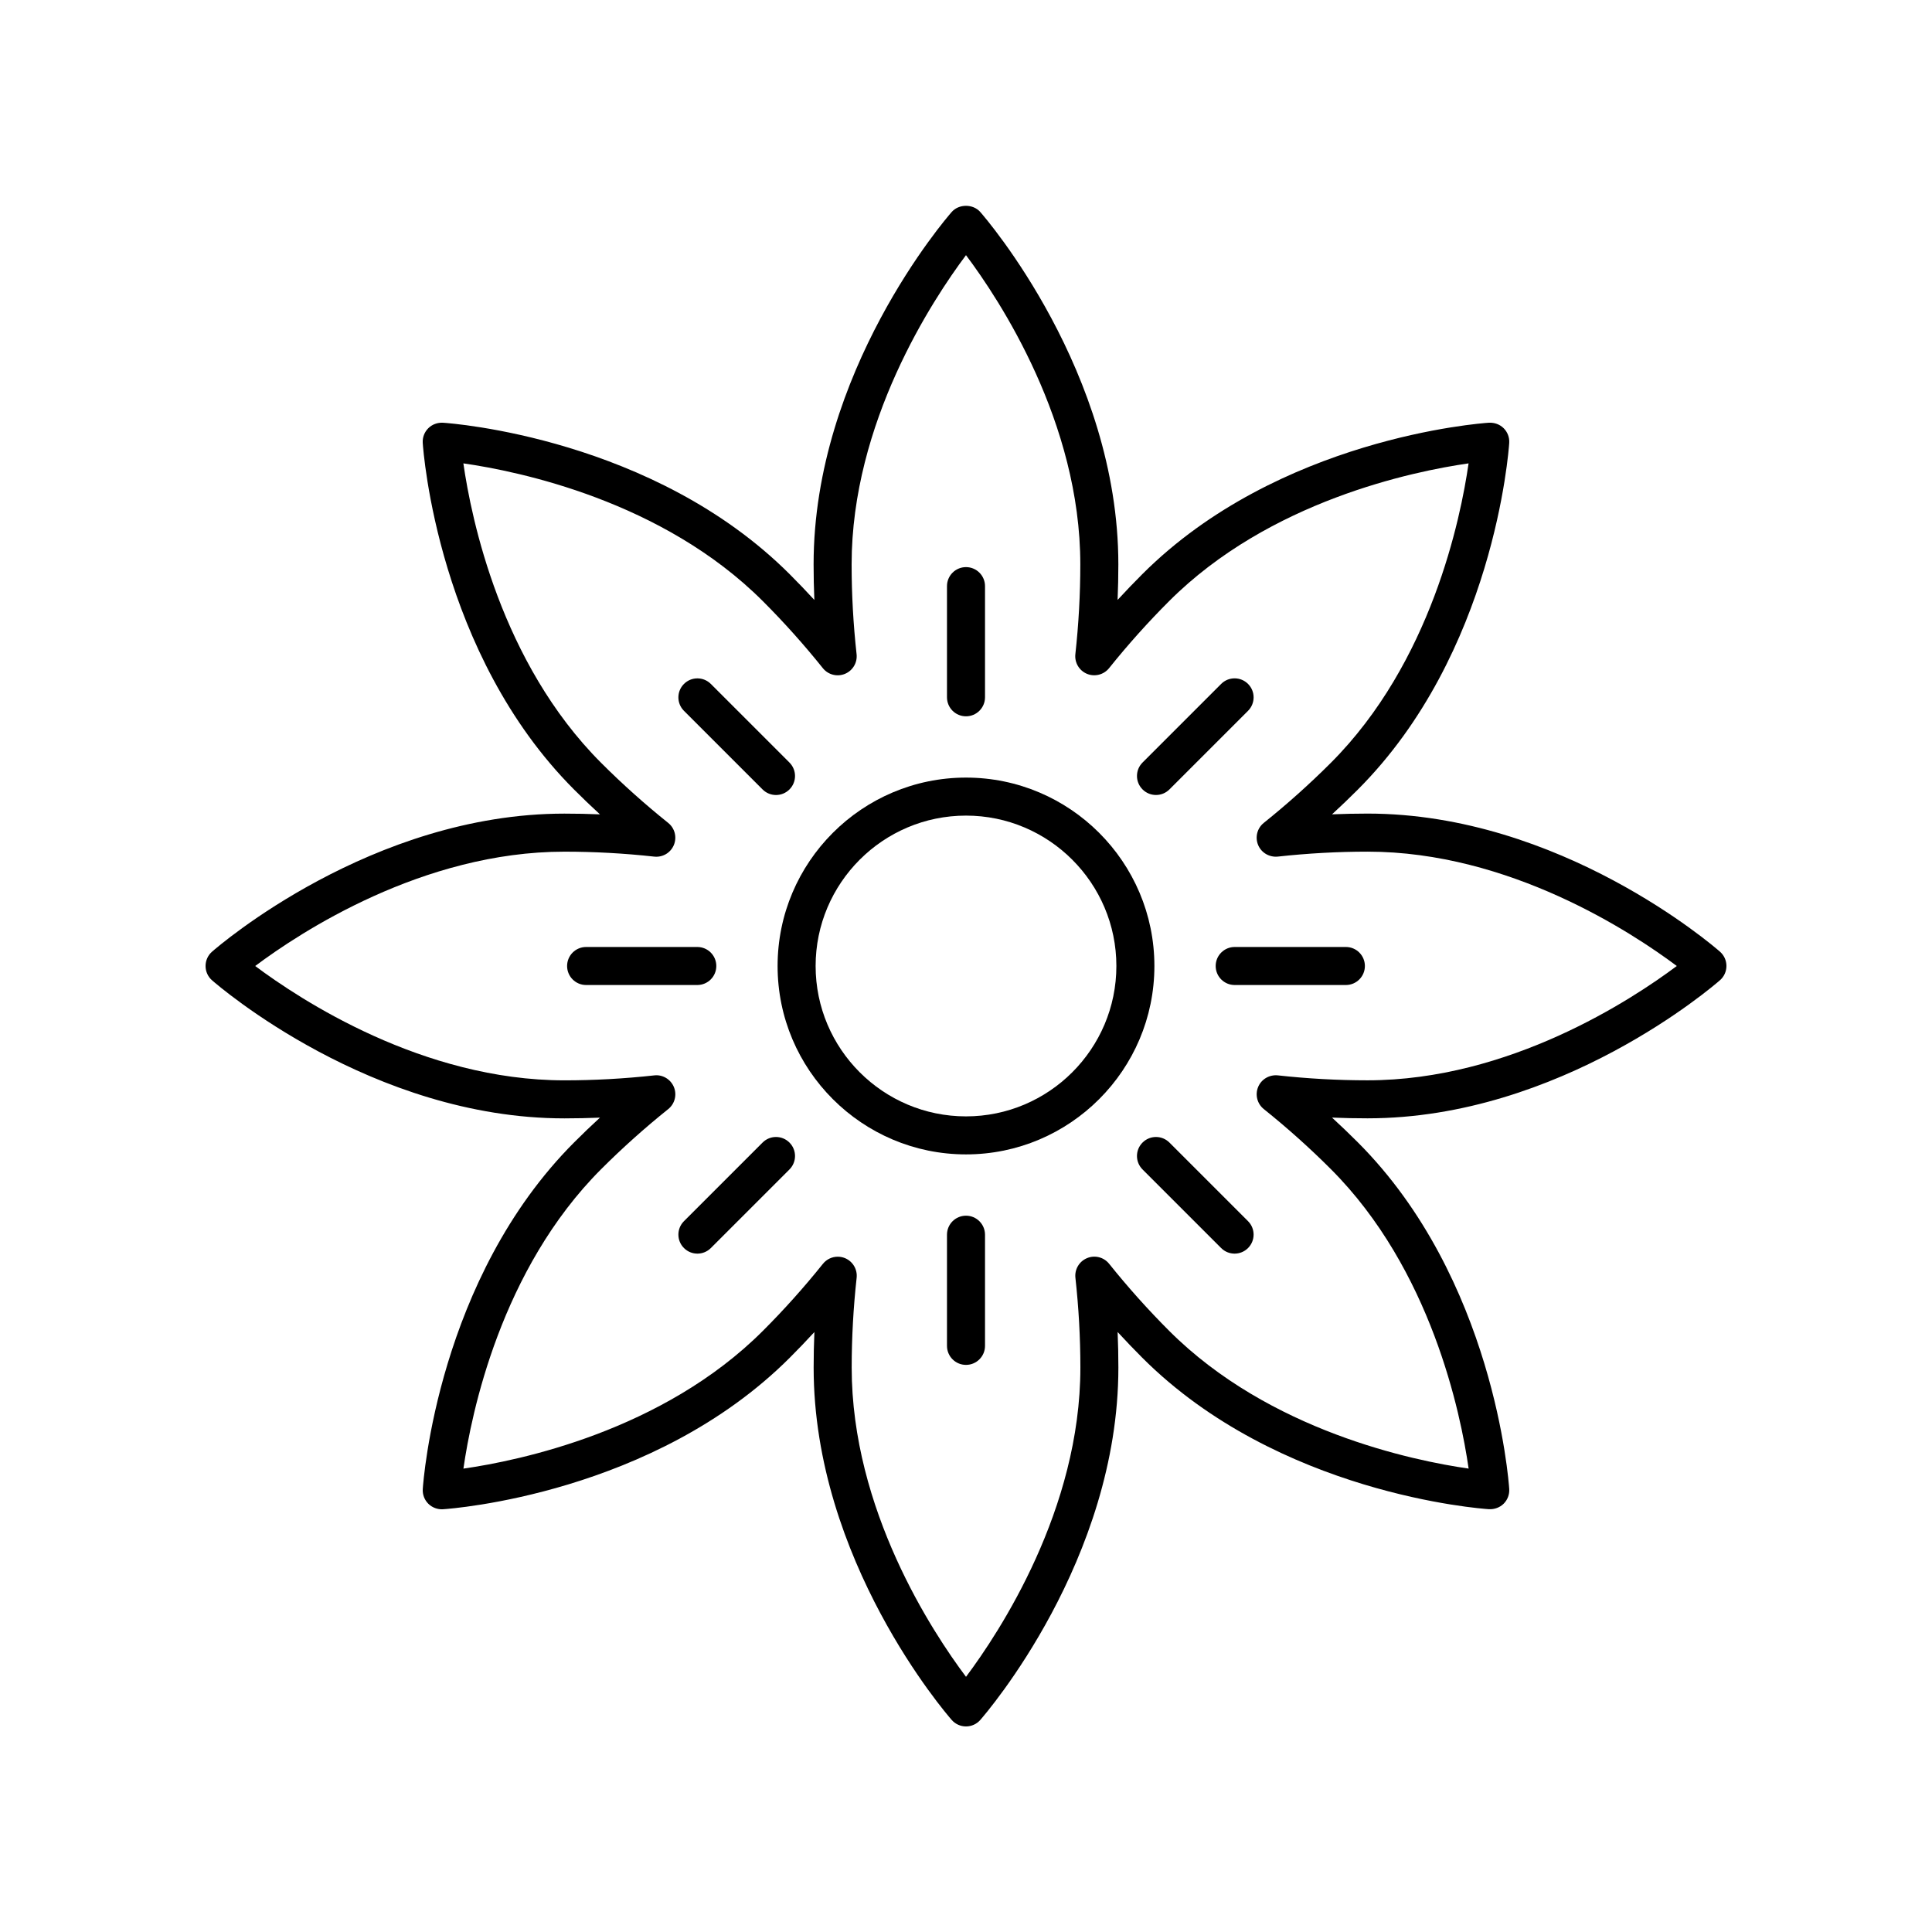 <?xml version="1.0" encoding="UTF-8"?>
<!-- The Best Svg Icon site in the world: iconSvg.co, Visit us! https://iconsvg.co -->
<svg fill="#000000" width="800px" height="800px" version="1.1" viewBox="144 144 512 512" xmlns="http://www.w3.org/2000/svg">
 <g>
  <path d="m506.42 359.61c-3.121 0-6.266 0.07-9.418 0.195 2.32-2.129 4.59-4.309 6.801-6.519 36.094-36.094 40.008-89.645 40.156-91.906 0.094-1.445-0.441-2.867-1.465-3.891-1.027-1.027-2.434-1.523-3.894-1.465-2.262 0.148-55.805 4.062-91.902 40.16-2.211 2.211-4.387 4.481-6.523 6.801 0.133-3.148 0.199-6.293 0.199-9.418 0-51.051-35.098-91.68-36.59-93.383-1.914-2.184-5.664-2.184-7.578 0-1.492 1.703-36.594 42.332-36.594 93.383 0 3.125 0.066 6.269 0.199 9.422-2.137-2.32-4.312-4.59-6.519-6.801-36.094-36.098-89.641-40.016-91.902-40.16-1.453-0.074-2.867 0.438-3.894 1.465-1.027 1.023-1.559 2.445-1.465 3.891 0.148 2.262 4.062 55.812 40.156 91.906 2.211 2.211 4.481 4.387 6.805 6.523-3.144-0.133-6.289-0.195-9.418-0.195-51.047 0-91.676 35.094-93.383 36.59-1.094 0.957-1.715 2.34-1.715 3.793s0.625 2.832 1.719 3.789c1.703 1.496 42.336 36.59 93.383 36.59 3.121 0 6.266-0.07 9.418-0.195-2.32 2.129-4.59 4.309-6.801 6.519-36.094 36.094-40.008 89.645-40.156 91.906-0.094 1.445 0.441 2.867 1.465 3.891 1.027 1.027 2.477 1.555 3.894 1.465 2.262-0.148 55.805-4.062 91.902-40.16 2.211-2.211 4.387-4.481 6.523-6.801-0.133 3.148-0.199 6.293-0.199 9.418 0 51.051 35.098 91.68 36.59 93.383 0.953 1.09 2.336 1.715 3.785 1.715 1.453 0 2.832-0.625 3.789-1.719 1.492-1.703 36.594-42.332 36.594-93.383 0-3.125-0.066-6.269-0.199-9.422 2.137 2.32 4.312 4.59 6.519 6.801 36.094 36.098 89.641 40.008 91.902 40.156 1.445 0.059 2.867-0.438 3.891-1.465 1.027-1.027 1.559-2.445 1.465-3.891-0.148-2.262-4.062-55.809-40.156-91.902-2.211-2.211-4.481-4.387-6.805-6.523 3.144 0.133 6.289 0.195 9.418 0.195 51.047 0 91.676-35.094 93.383-36.59 1.098-0.953 1.723-2.336 1.723-3.789 0-1.453-0.625-2.832-1.719-3.789-1.703-1.492-42.332-36.59-93.383-36.59zm0 70.684c-7.898 0-15.902-0.441-23.793-1.312-2.234-0.215-4.348 1.008-5.207 3.078s-0.246 4.457 1.504 5.859c6.223 4.988 12.195 10.336 17.758 15.902 26.578 26.574 34.414 64.699 36.52 79.371-14.672-2.106-52.797-9.938-79.371-36.516-5.559-5.559-10.91-11.531-15.898-17.758-1.402-1.75-3.789-2.371-5.859-1.5-2.07 0.855-3.324 2.977-3.078 5.207 0.875 7.926 1.316 15.938 1.316 23.797 0 37.59-21.426 70.094-30.309 81.953-8.887-11.836-30.297-44.281-30.297-81.953 0-7.871 0.441-15.883 1.312-23.793 0.242-2.231-1.012-4.348-3.078-5.207-0.625-0.262-1.277-0.383-1.926-0.383-1.496 0-2.953 0.668-3.934 1.891-4.977 6.211-10.328 12.184-15.898 17.75-26.574 26.578-64.699 34.414-79.371 36.52 2.106-14.672 9.941-52.801 36.516-79.375 5.57-5.57 11.543-10.918 17.754-15.898 1.75-1.402 2.363-3.789 1.504-5.859-0.855-2.066-3-3.344-5.203-3.078-7.941 0.871-15.949 1.312-23.801 1.312-37.586 0-70.082-21.418-81.949-30.301 11.863-8.887 44.363-30.301 81.949-30.301 7.898 0 15.902 0.441 23.793 1.312 2.242 0.242 4.348-1.008 5.207-3.078s0.246-4.457-1.504-5.859c-6.223-4.988-12.195-10.336-17.758-15.902-26.578-26.574-34.414-64.703-36.52-79.375 14.672 2.106 52.797 9.941 79.371 36.52 5.559 5.559 10.91 11.531 15.898 17.758 1.398 1.742 3.789 2.363 5.859 1.5 2.07-0.855 3.324-2.977 3.078-5.207-0.875-7.926-1.316-15.938-1.316-23.797 0-37.59 21.426-70.094 30.309-81.953 8.887 11.836 30.297 44.281 30.297 81.953 0 7.871-0.441 15.883-1.312 23.793-0.242 2.231 1.012 4.348 3.078 5.207 2.062 0.855 4.453 0.242 5.859-1.504 4.977-6.211 10.328-12.184 15.898-17.75 26.574-26.578 64.699-34.414 79.371-36.52-2.106 14.672-9.941 52.801-36.516 79.375-5.57 5.57-11.543 10.918-17.754 15.898-1.75 1.402-2.363 3.789-1.504 5.859 0.855 2.066 2.973 3.293 5.203 3.078 7.941-0.871 15.949-1.312 23.801-1.312 37.586 0 70.082 21.418 81.949 30.301-11.863 8.879-44.363 30.297-81.949 30.297z"/>
  <path d="m400 333.83c2.781 0 5.039-2.254 5.039-5.039v-29.461c0-2.785-2.254-5.039-5.039-5.039-2.781 0-5.039 2.254-5.039 5.039v29.461c0 2.785 2.254 5.039 5.039 5.039z"/>
  <path d="m346.09 353.21c0.984 0.984 2.273 1.477 3.562 1.477 1.289 0 2.578-0.492 3.562-1.477 1.969-1.969 1.969-5.156 0-7.125l-20.832-20.832c-1.969-1.969-5.156-1.969-7.125 0s-1.969 5.156 0 7.125z"/>
  <path d="m333.83 400c0-2.785-2.254-5.039-5.039-5.039h-29.465c-2.781 0-5.039 2.254-5.039 5.039s2.254 5.039 5.039 5.039h29.465c2.785-0.004 5.039-2.254 5.039-5.039z"/>
  <path d="m346.09 446.79-20.832 20.832c-1.969 1.969-1.969 5.156 0 7.125 0.984 0.984 2.273 1.477 3.562 1.477 1.289 0 2.578-0.492 3.562-1.477l20.832-20.832c1.969-1.969 1.969-5.156 0-7.125s-5.156-1.969-7.125 0z"/>
  <path d="m400 466.17c-2.781 0-5.039 2.254-5.039 5.039v29.461c0 2.785 2.254 5.039 5.039 5.039 2.781 0 5.039-2.254 5.039-5.039v-29.461c-0.004-2.785-2.258-5.039-5.039-5.039z"/>
  <path d="m453.91 446.79c-1.969-1.969-5.156-1.969-7.125 0s-1.969 5.156 0 7.125l20.832 20.832c0.984 0.984 2.273 1.477 3.562 1.477 1.289 0 2.578-0.492 3.562-1.477 1.969-1.969 1.969-5.156 0-7.125z"/>
  <path d="m500.67 394.96h-29.465c-2.781 0-5.039 2.254-5.039 5.039s2.254 5.039 5.039 5.039h29.465c2.781 0 5.039-2.254 5.039-5.039s-2.254-5.039-5.039-5.039z"/>
  <path d="m450.35 354.68c1.289 0 2.578-0.492 3.562-1.477l20.832-20.832c1.969-1.969 1.969-5.156 0-7.125s-5.156-1.969-7.125 0l-20.832 20.832c-1.969 1.969-1.969 5.156 0 7.125 0.984 0.984 2.273 1.477 3.562 1.477z"/>
  <path d="m400 350.07c-27.531 0-49.93 22.395-49.93 49.93 0 27.531 22.398 49.926 49.93 49.926 27.527 0 49.926-22.395 49.926-49.926 0-27.535-22.398-49.93-49.926-49.93zm0 89.781c-21.977 0-39.852-17.879-39.852-39.852-0.004-21.973 17.875-39.855 39.852-39.855 21.973 0 39.852 17.883 39.852 39.855s-17.879 39.852-39.852 39.852z"/>
 </g>
</svg>